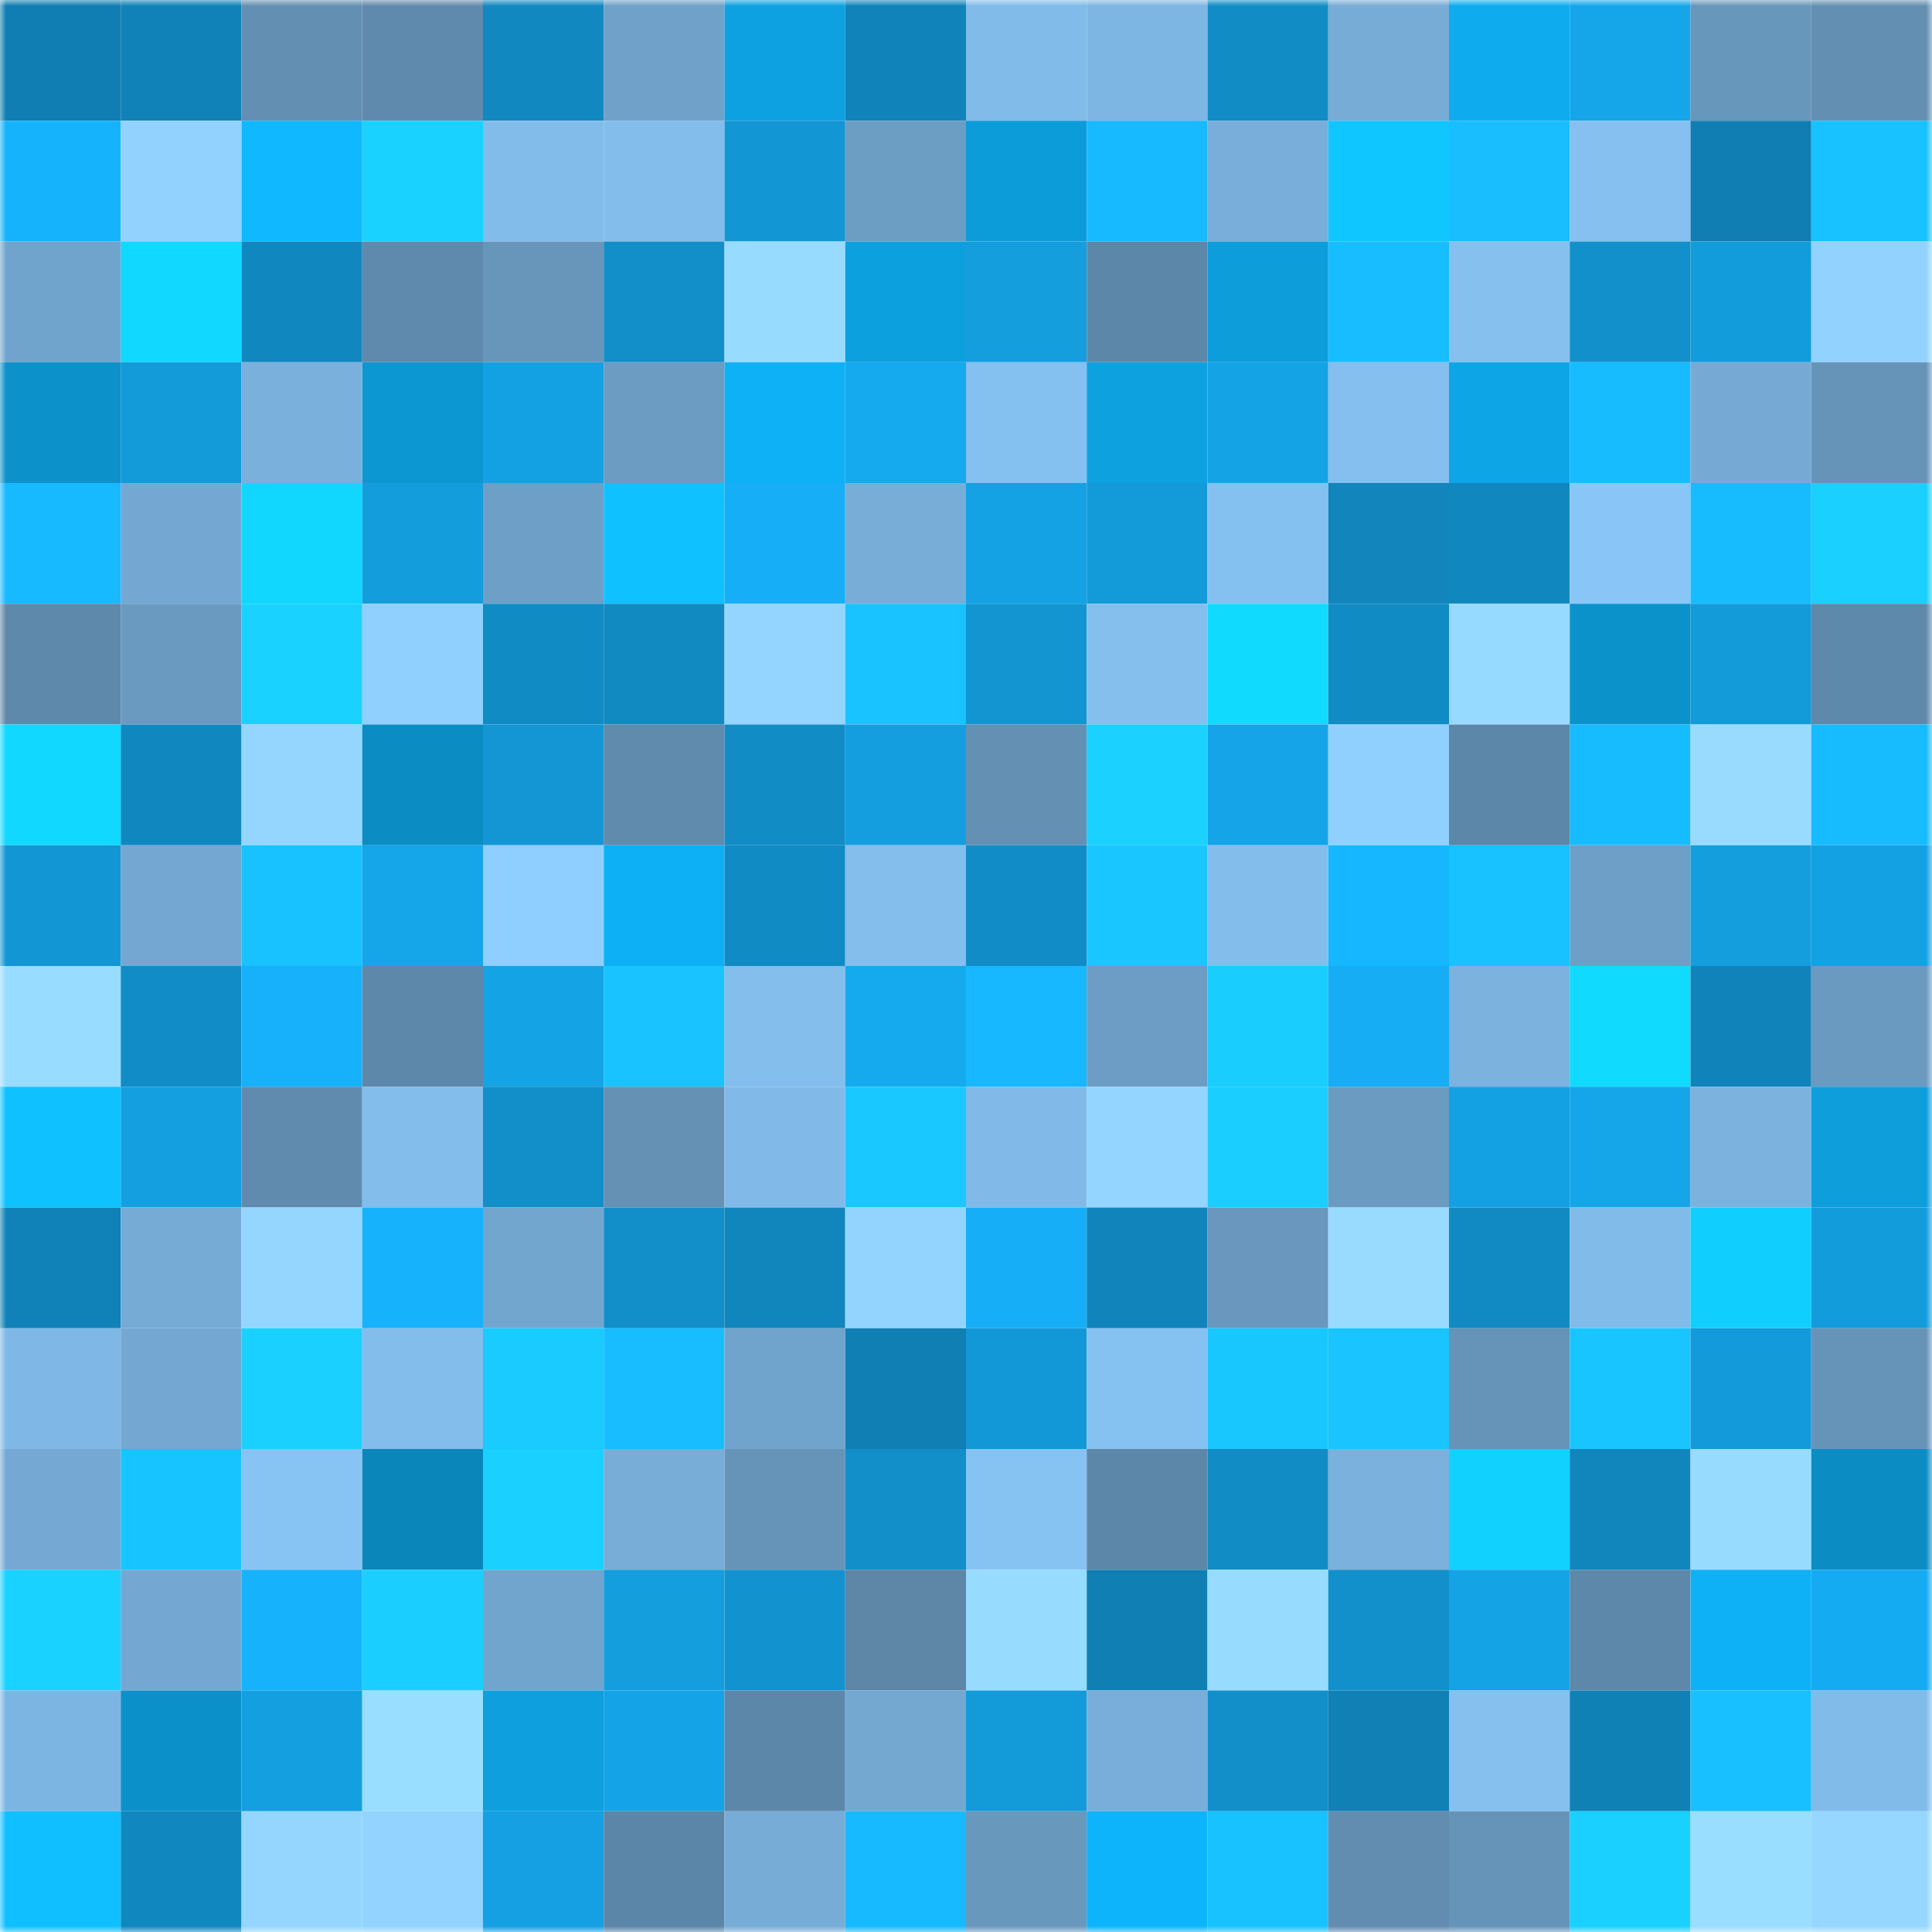 <svg viewBox="0 0 160 160" fill="none" role="img" xmlns="http://www.w3.org/2000/svg" width="240" height="240" name="ens%2Clmg.eth"><mask id="110172977" mask-type="alpha" maskUnits="userSpaceOnUse" x="0" y="0" width="160" height="160"><rect width="160" height="160" fill="#FFFFFF"></rect></mask><g mask="url(#110172977)"><rect x="0" y="0" width="10" height="10" fill="#107eb2"></rect><rect x="10" y="0" width="10" height="10" fill="#1082b7"></rect><rect x="20" y="0" width="10" height="10" fill="#638fb2"></rect><rect x="30" y="0" width="10" height="10" fill="#608aad"></rect><rect x="40" y="0" width="10" height="10" fill="#1188c0"></rect><rect x="50" y="0" width="10" height="10" fill="#70a1c9"></rect><rect x="60" y="0" width="10" height="10" fill="#0da1e1"></rect><rect x="70" y="0" width="10" height="10" fill="#1084ba"></rect><rect x="80" y="0" width="10" height="10" fill="#81bbe9"></rect><rect x="90" y="0" width="10" height="10" fill="#7eb6e3"></rect><rect x="100" y="0" width="10" height="10" fill="#118cc5"></rect><rect x="110" y="0" width="10" height="10" fill="#77acd6"></rect><rect x="120" y="0" width="10" height="10" fill="#0eacef"></rect><rect x="130" y="0" width="10" height="10" fill="#15a6ea"></rect><rect x="140" y="0" width="10" height="10" fill="#6897bc"></rect><rect x="150" y="0" width="10" height="10" fill="#638fb2"></rect><rect x="0" y="10" width="10" height="10" fill="#16b3fd"></rect><rect x="10" y="10" width="10" height="10" fill="#91d2ff"></rect><rect x="20" y="10" width="10" height="10" fill="#0fb8ff"></rect><rect x="30" y="10" width="10" height="10" fill="#1ad2ff"></rect><rect x="40" y="10" width="10" height="10" fill="#82bcea"></rect><rect x="50" y="10" width="10" height="10" fill="#83bdec"></rect><rect x="60" y="10" width="10" height="10" fill="#1396d4"></rect><rect x="70" y="10" width="10" height="10" fill="#6c9dc3"></rect><rect x="80" y="10" width="10" height="10" fill="#0c9cd9"></rect><rect x="90" y="10" width="10" height="10" fill="#17b9ff"></rect><rect x="100" y="10" width="10" height="10" fill="#78aed9"></rect><rect x="110" y="10" width="10" height="10" fill="#10c6ff"></rect><rect x="120" y="10" width="10" height="10" fill="#18beff"></rect><rect x="130" y="10" width="10" height="10" fill="#85c0f0"></rect><rect x="140" y="10" width="10" height="10" fill="#107eb2"></rect><rect x="150" y="10" width="10" height="10" fill="#18c1ff"></rect><rect x="0" y="20" width="10" height="10" fill="#71a4cc"></rect><rect x="10" y="20" width="10" height="10" fill="#11d8ff"></rect><rect x="20" y="20" width="10" height="10" fill="#1187bf"></rect><rect x="30" y="20" width="10" height="10" fill="#608aad"></rect><rect x="40" y="20" width="10" height="10" fill="#6896bb"></rect><rect x="50" y="20" width="10" height="10" fill="#128ec8"></rect><rect x="60" y="20" width="10" height="10" fill="#97dbff"></rect><rect x="70" y="20" width="10" height="10" fill="#0da0df"></rect><rect x="80" y="20" width="10" height="10" fill="#149ede"></rect><rect x="90" y="20" width="10" height="10" fill="#5d87a8"></rect><rect x="100" y="20" width="10" height="10" fill="#0c9dda"></rect><rect x="110" y="20" width="10" height="10" fill="#18bdff"></rect><rect x="120" y="20" width="10" height="10" fill="#85c0ef"></rect><rect x="130" y="20" width="10" height="10" fill="#1290cc"></rect><rect x="140" y="20" width="10" height="10" fill="#139cdc"></rect><rect x="150" y="20" width="10" height="10" fill="#91d2ff"></rect><rect x="0" y="30" width="10" height="10" fill="#0c91ca"></rect><rect x="10" y="30" width="10" height="10" fill="#139ad9"></rect><rect x="20" y="30" width="10" height="10" fill="#7ab0dc"></rect><rect x="30" y="30" width="10" height="10" fill="#0c97d2"></rect><rect x="40" y="30" width="10" height="10" fill="#14a1e3"></rect><rect x="50" y="30" width="10" height="10" fill="#6c9cc2"></rect><rect x="60" y="30" width="10" height="10" fill="#0eb1f6"></rect><rect x="70" y="30" width="10" height="10" fill="#15a9ee"></rect><rect x="80" y="30" width="10" height="10" fill="#85c1f0"></rect><rect x="90" y="30" width="10" height="10" fill="#0da1e0"></rect><rect x="100" y="30" width="10" height="10" fill="#14a3e5"></rect><rect x="110" y="30" width="10" height="10" fill="#84bfef"></rect><rect x="120" y="30" width="10" height="10" fill="#0da5e6"></rect><rect x="130" y="30" width="10" height="10" fill="#17bbff"></rect><rect x="140" y="30" width="10" height="10" fill="#76aad5"></rect><rect x="150" y="30" width="10" height="10" fill="#6694b9"></rect><rect x="0" y="40" width="10" height="10" fill="#17b9ff"></rect><rect x="10" y="40" width="10" height="10" fill="#74a8d2"></rect><rect x="20" y="40" width="10" height="10" fill="#11d7ff"></rect><rect x="30" y="40" width="10" height="10" fill="#149ddd"></rect><rect x="40" y="40" width="10" height="10" fill="#6e9fc6"></rect><rect x="50" y="40" width="10" height="10" fill="#0fc1ff"></rect><rect x="60" y="40" width="10" height="10" fill="#16aff7"></rect><rect x="70" y="40" width="10" height="10" fill="#78add8"></rect><rect x="80" y="40" width="10" height="10" fill="#14a2e4"></rect><rect x="90" y="40" width="10" height="10" fill="#139ad9"></rect><rect x="100" y="40" width="10" height="10" fill="#85c1f0"></rect><rect x="110" y="40" width="10" height="10" fill="#1185bc"></rect><rect x="120" y="40" width="10" height="10" fill="#1187bf"></rect><rect x="130" y="40" width="10" height="10" fill="#89c6f7"></rect><rect x="140" y="40" width="10" height="10" fill="#17bcff"></rect><rect x="150" y="40" width="10" height="10" fill="#1ad0ff"></rect><rect x="0" y="50" width="10" height="10" fill="#5f89ab"></rect><rect x="10" y="50" width="10" height="10" fill="#6b9ac1"></rect><rect x="20" y="50" width="10" height="10" fill="#1ad2ff"></rect><rect x="30" y="50" width="10" height="10" fill="#90d0ff"></rect><rect x="40" y="50" width="10" height="10" fill="#118bc4"></rect><rect x="50" y="50" width="10" height="10" fill="#1189c1"></rect><rect x="60" y="50" width="10" height="10" fill="#93d5ff"></rect><rect x="70" y="50" width="10" height="10" fill="#18c3ff"></rect><rect x="80" y="50" width="10" height="10" fill="#1395d2"></rect><rect x="90" y="50" width="10" height="10" fill="#84bfee"></rect><rect x="100" y="50" width="10" height="10" fill="#11daff"></rect><rect x="110" y="50" width="10" height="10" fill="#118bc3"></rect><rect x="120" y="50" width="10" height="10" fill="#97daff"></rect><rect x="130" y="50" width="10" height="10" fill="#0c92cb"></rect><rect x="140" y="50" width="10" height="10" fill="#139ad9"></rect><rect x="150" y="50" width="10" height="10" fill="#5f89ab"></rect><rect x="0" y="60" width="10" height="10" fill="#11d8ff"></rect><rect x="10" y="60" width="10" height="10" fill="#1187bf"></rect><rect x="20" y="60" width="10" height="10" fill="#94d6ff"></rect><rect x="30" y="60" width="10" height="10" fill="#0b8cc2"></rect><rect x="40" y="60" width="10" height="10" fill="#1396d3"></rect><rect x="50" y="60" width="10" height="10" fill="#608bad"></rect><rect x="60" y="60" width="10" height="10" fill="#118cc5"></rect><rect x="70" y="60" width="10" height="10" fill="#149edf"></rect><rect x="80" y="60" width="10" height="10" fill="#6390b3"></rect><rect x="90" y="60" width="10" height="10" fill="#1ad1ff"></rect><rect x="100" y="60" width="10" height="10" fill="#14a4e7"></rect><rect x="110" y="60" width="10" height="10" fill="#90d0ff"></rect><rect x="120" y="60" width="10" height="10" fill="#5d87a8"></rect><rect x="130" y="60" width="10" height="10" fill="#17bbff"></rect><rect x="140" y="60" width="10" height="10" fill="#98dbff"></rect><rect x="150" y="60" width="10" height="10" fill="#17bbff"></rect><rect x="0" y="70" width="10" height="10" fill="#1396d4"></rect><rect x="10" y="70" width="10" height="10" fill="#74a8d2"></rect><rect x="20" y="70" width="10" height="10" fill="#18c2ff"></rect><rect x="30" y="70" width="10" height="10" fill="#15a5e9"></rect><rect x="40" y="70" width="10" height="10" fill="#8fcfff"></rect><rect x="50" y="70" width="10" height="10" fill="#0eb0f5"></rect><rect x="60" y="70" width="10" height="10" fill="#118bc4"></rect><rect x="70" y="70" width="10" height="10" fill="#83beed"></rect><rect x="80" y="70" width="10" height="10" fill="#128cc6"></rect><rect x="90" y="70" width="10" height="10" fill="#19c6ff"></rect><rect x="100" y="70" width="10" height="10" fill="#83bdec"></rect><rect x="110" y="70" width="10" height="10" fill="#17b7ff"></rect><rect x="120" y="70" width="10" height="10" fill="#18c1ff"></rect><rect x="130" y="70" width="10" height="10" fill="#6e9fc6"></rect><rect x="140" y="70" width="10" height="10" fill="#149ede"></rect><rect x="150" y="70" width="10" height="10" fill="#14a1e3"></rect><rect x="0" y="80" width="10" height="10" fill="#98dcff"></rect><rect x="10" y="80" width="10" height="10" fill="#128cc6"></rect><rect x="20" y="80" width="10" height="10" fill="#16b1fa"></rect><rect x="30" y="80" width="10" height="10" fill="#5e88a9"></rect><rect x="40" y="80" width="10" height="10" fill="#14a3e5"></rect><rect x="50" y="80" width="10" height="10" fill="#18c3ff"></rect><rect x="60" y="80" width="10" height="10" fill="#83beed"></rect><rect x="70" y="80" width="10" height="10" fill="#15a9ee"></rect><rect x="80" y="80" width="10" height="10" fill="#17b8ff"></rect><rect x="90" y="80" width="10" height="10" fill="#6d9dc4"></rect><rect x="100" y="80" width="10" height="10" fill="#1acdff"></rect><rect x="110" y="80" width="10" height="10" fill="#16adf4"></rect><rect x="120" y="80" width="10" height="10" fill="#7bb2de"></rect><rect x="130" y="80" width="10" height="10" fill="#11daff"></rect><rect x="140" y="80" width="10" height="10" fill="#1084ba"></rect><rect x="150" y="80" width="10" height="10" fill="#6a9ac0"></rect><rect x="0" y="90" width="10" height="10" fill="#0fc2ff"></rect><rect x="10" y="90" width="10" height="10" fill="#149fe0"></rect><rect x="20" y="90" width="10" height="10" fill="#608bae"></rect><rect x="30" y="90" width="10" height="10" fill="#82bdeb"></rect><rect x="40" y="90" width="10" height="10" fill="#128ec9"></rect><rect x="50" y="90" width="10" height="10" fill="#6491b4"></rect><rect x="60" y="90" width="10" height="10" fill="#81bae8"></rect><rect x="70" y="90" width="10" height="10" fill="#19c8ff"></rect><rect x="80" y="90" width="10" height="10" fill="#81bae8"></rect><rect x="90" y="90" width="10" height="10" fill="#93d5ff"></rect><rect x="100" y="90" width="10" height="10" fill="#1acfff"></rect><rect x="110" y="90" width="10" height="10" fill="#6b9bc1"></rect><rect x="120" y="90" width="10" height="10" fill="#14a1e3"></rect><rect x="130" y="90" width="10" height="10" fill="#15a6ea"></rect><rect x="140" y="90" width="10" height="10" fill="#7bb2de"></rect><rect x="150" y="90" width="10" height="10" fill="#0d9edb"></rect><rect x="0" y="100" width="10" height="10" fill="#1082b7"></rect><rect x="10" y="100" width="10" height="10" fill="#76abd6"></rect><rect x="20" y="100" width="10" height="10" fill="#94d6ff"></rect><rect x="30" y="100" width="10" height="10" fill="#16b2fb"></rect><rect x="40" y="100" width="10" height="10" fill="#73a6cf"></rect><rect x="50" y="100" width="10" height="10" fill="#128ec8"></rect><rect x="60" y="100" width="10" height="10" fill="#1186bc"></rect><rect x="70" y="100" width="10" height="10" fill="#93d4ff"></rect><rect x="80" y="100" width="10" height="10" fill="#16aff7"></rect><rect x="90" y="100" width="10" height="10" fill="#1185bb"></rect><rect x="100" y="100" width="10" height="10" fill="#6997bd"></rect><rect x="110" y="100" width="10" height="10" fill="#98dbff"></rect><rect x="120" y="100" width="10" height="10" fill="#118ac3"></rect><rect x="130" y="100" width="10" height="10" fill="#81bbe9"></rect><rect x="140" y="100" width="10" height="10" fill="#10cfff"></rect><rect x="150" y="100" width="10" height="10" fill="#139cdc"></rect><rect x="0" y="110" width="10" height="10" fill="#7fb8e6"></rect><rect x="10" y="110" width="10" height="10" fill="#74a8d2"></rect><rect x="20" y="110" width="10" height="10" fill="#1ad0ff"></rect><rect x="30" y="110" width="10" height="10" fill="#82bdeb"></rect><rect x="40" y="110" width="10" height="10" fill="#19cbff"></rect><rect x="50" y="110" width="10" height="10" fill="#18bdff"></rect><rect x="60" y="110" width="10" height="10" fill="#71a4cc"></rect><rect x="70" y="110" width="10" height="10" fill="#107fb3"></rect><rect x="80" y="110" width="10" height="10" fill="#1398d7"></rect><rect x="90" y="110" width="10" height="10" fill="#86c2f1"></rect><rect x="100" y="110" width="10" height="10" fill="#19c7ff"></rect><rect x="110" y="110" width="10" height="10" fill="#19c4ff"></rect><rect x="120" y="110" width="10" height="10" fill="#6693b8"></rect><rect x="130" y="110" width="10" height="10" fill="#19c5ff"></rect><rect x="140" y="110" width="10" height="10" fill="#139ada"></rect><rect x="150" y="110" width="10" height="10" fill="#6694b9"></rect><rect x="0" y="120" width="10" height="10" fill="#75a9d3"></rect><rect x="10" y="120" width="10" height="10" fill="#18c4ff"></rect><rect x="20" y="120" width="10" height="10" fill="#87c4f4"></rect><rect x="30" y="120" width="10" height="10" fill="#0b86bb"></rect><rect x="40" y="120" width="10" height="10" fill="#1ad0ff"></rect><rect x="50" y="120" width="10" height="10" fill="#77add7"></rect><rect x="60" y="120" width="10" height="10" fill="#6694b9"></rect><rect x="70" y="120" width="10" height="10" fill="#128ec9"></rect><rect x="80" y="120" width="10" height="10" fill="#86c3f3"></rect><rect x="90" y="120" width="10" height="10" fill="#5d87a8"></rect><rect x="100" y="120" width="10" height="10" fill="#118cc5"></rect><rect x="110" y="120" width="10" height="10" fill="#7bb1dd"></rect><rect x="120" y="120" width="10" height="10" fill="#11d1ff"></rect><rect x="130" y="120" width="10" height="10" fill="#1186bd"></rect><rect x="140" y="120" width="10" height="10" fill="#97dbff"></rect><rect x="150" y="120" width="10" height="10" fill="#0b8dc4"></rect><rect x="0" y="130" width="10" height="10" fill="#1ad2ff"></rect><rect x="10" y="130" width="10" height="10" fill="#74a8d2"></rect><rect x="20" y="130" width="10" height="10" fill="#16b2fc"></rect><rect x="30" y="130" width="10" height="10" fill="#1acfff"></rect><rect x="40" y="130" width="10" height="10" fill="#72a5ce"></rect><rect x="50" y="130" width="10" height="10" fill="#149ede"></rect><rect x="60" y="130" width="10" height="10" fill="#1293d0"></rect><rect x="70" y="130" width="10" height="10" fill="#5d86a7"></rect><rect x="80" y="130" width="10" height="10" fill="#97dbff"></rect><rect x="90" y="130" width="10" height="10" fill="#107fb4"></rect><rect x="100" y="130" width="10" height="10" fill="#97dbff"></rect><rect x="110" y="130" width="10" height="10" fill="#1290cb"></rect><rect x="120" y="130" width="10" height="10" fill="#14a3e5"></rect><rect x="130" y="130" width="10" height="10" fill="#5e88aa"></rect><rect x="140" y="130" width="10" height="10" fill="#0eb1f6"></rect><rect x="150" y="130" width="10" height="10" fill="#15abf2"></rect><rect x="0" y="140" width="10" height="10" fill="#7db5e2"></rect><rect x="10" y="140" width="10" height="10" fill="#0b90c9"></rect><rect x="20" y="140" width="10" height="10" fill="#149fe0"></rect><rect x="30" y="140" width="10" height="10" fill="#9adeff"></rect><rect x="40" y="140" width="10" height="10" fill="#0d9fde"></rect><rect x="50" y="140" width="10" height="10" fill="#14a3e6"></rect><rect x="60" y="140" width="10" height="10" fill="#5d87a8"></rect><rect x="70" y="140" width="10" height="10" fill="#74a8d1"></rect><rect x="80" y="140" width="10" height="10" fill="#139ad9"></rect><rect x="90" y="140" width="10" height="10" fill="#78aed9"></rect><rect x="100" y="140" width="10" height="10" fill="#128ec9"></rect><rect x="110" y="140" width="10" height="10" fill="#1080b5"></rect><rect x="120" y="140" width="10" height="10" fill="#85c0ef"></rect><rect x="130" y="140" width="10" height="10" fill="#1081b5"></rect><rect x="140" y="140" width="10" height="10" fill="#18c0ff"></rect><rect x="150" y="140" width="10" height="10" fill="#81bbea"></rect><rect x="0" y="150" width="10" height="10" fill="#0fbfff"></rect><rect x="10" y="150" width="10" height="10" fill="#1187bf"></rect><rect x="20" y="150" width="10" height="10" fill="#94d6ff"></rect><rect x="30" y="150" width="10" height="10" fill="#92d3ff"></rect><rect x="40" y="150" width="10" height="10" fill="#14a0e2"></rect><rect x="50" y="150" width="10" height="10" fill="#5c86a7"></rect><rect x="60" y="150" width="10" height="10" fill="#77acd6"></rect><rect x="70" y="150" width="10" height="10" fill="#17b9ff"></rect><rect x="80" y="150" width="10" height="10" fill="#6998bd"></rect><rect x="90" y="150" width="10" height="10" fill="#0eb4fb"></rect><rect x="100" y="150" width="10" height="10" fill="#18c2ff"></rect><rect x="110" y="150" width="10" height="10" fill="#628db0"></rect><rect x="120" y="150" width="10" height="10" fill="#6694b8"></rect><rect x="130" y="150" width="10" height="10" fill="#1ad0ff"></rect><rect x="140" y="150" width="10" height="10" fill="#99ddff"></rect><rect x="150" y="150" width="10" height="10" fill="#95d7ff"></rect></g></svg>
